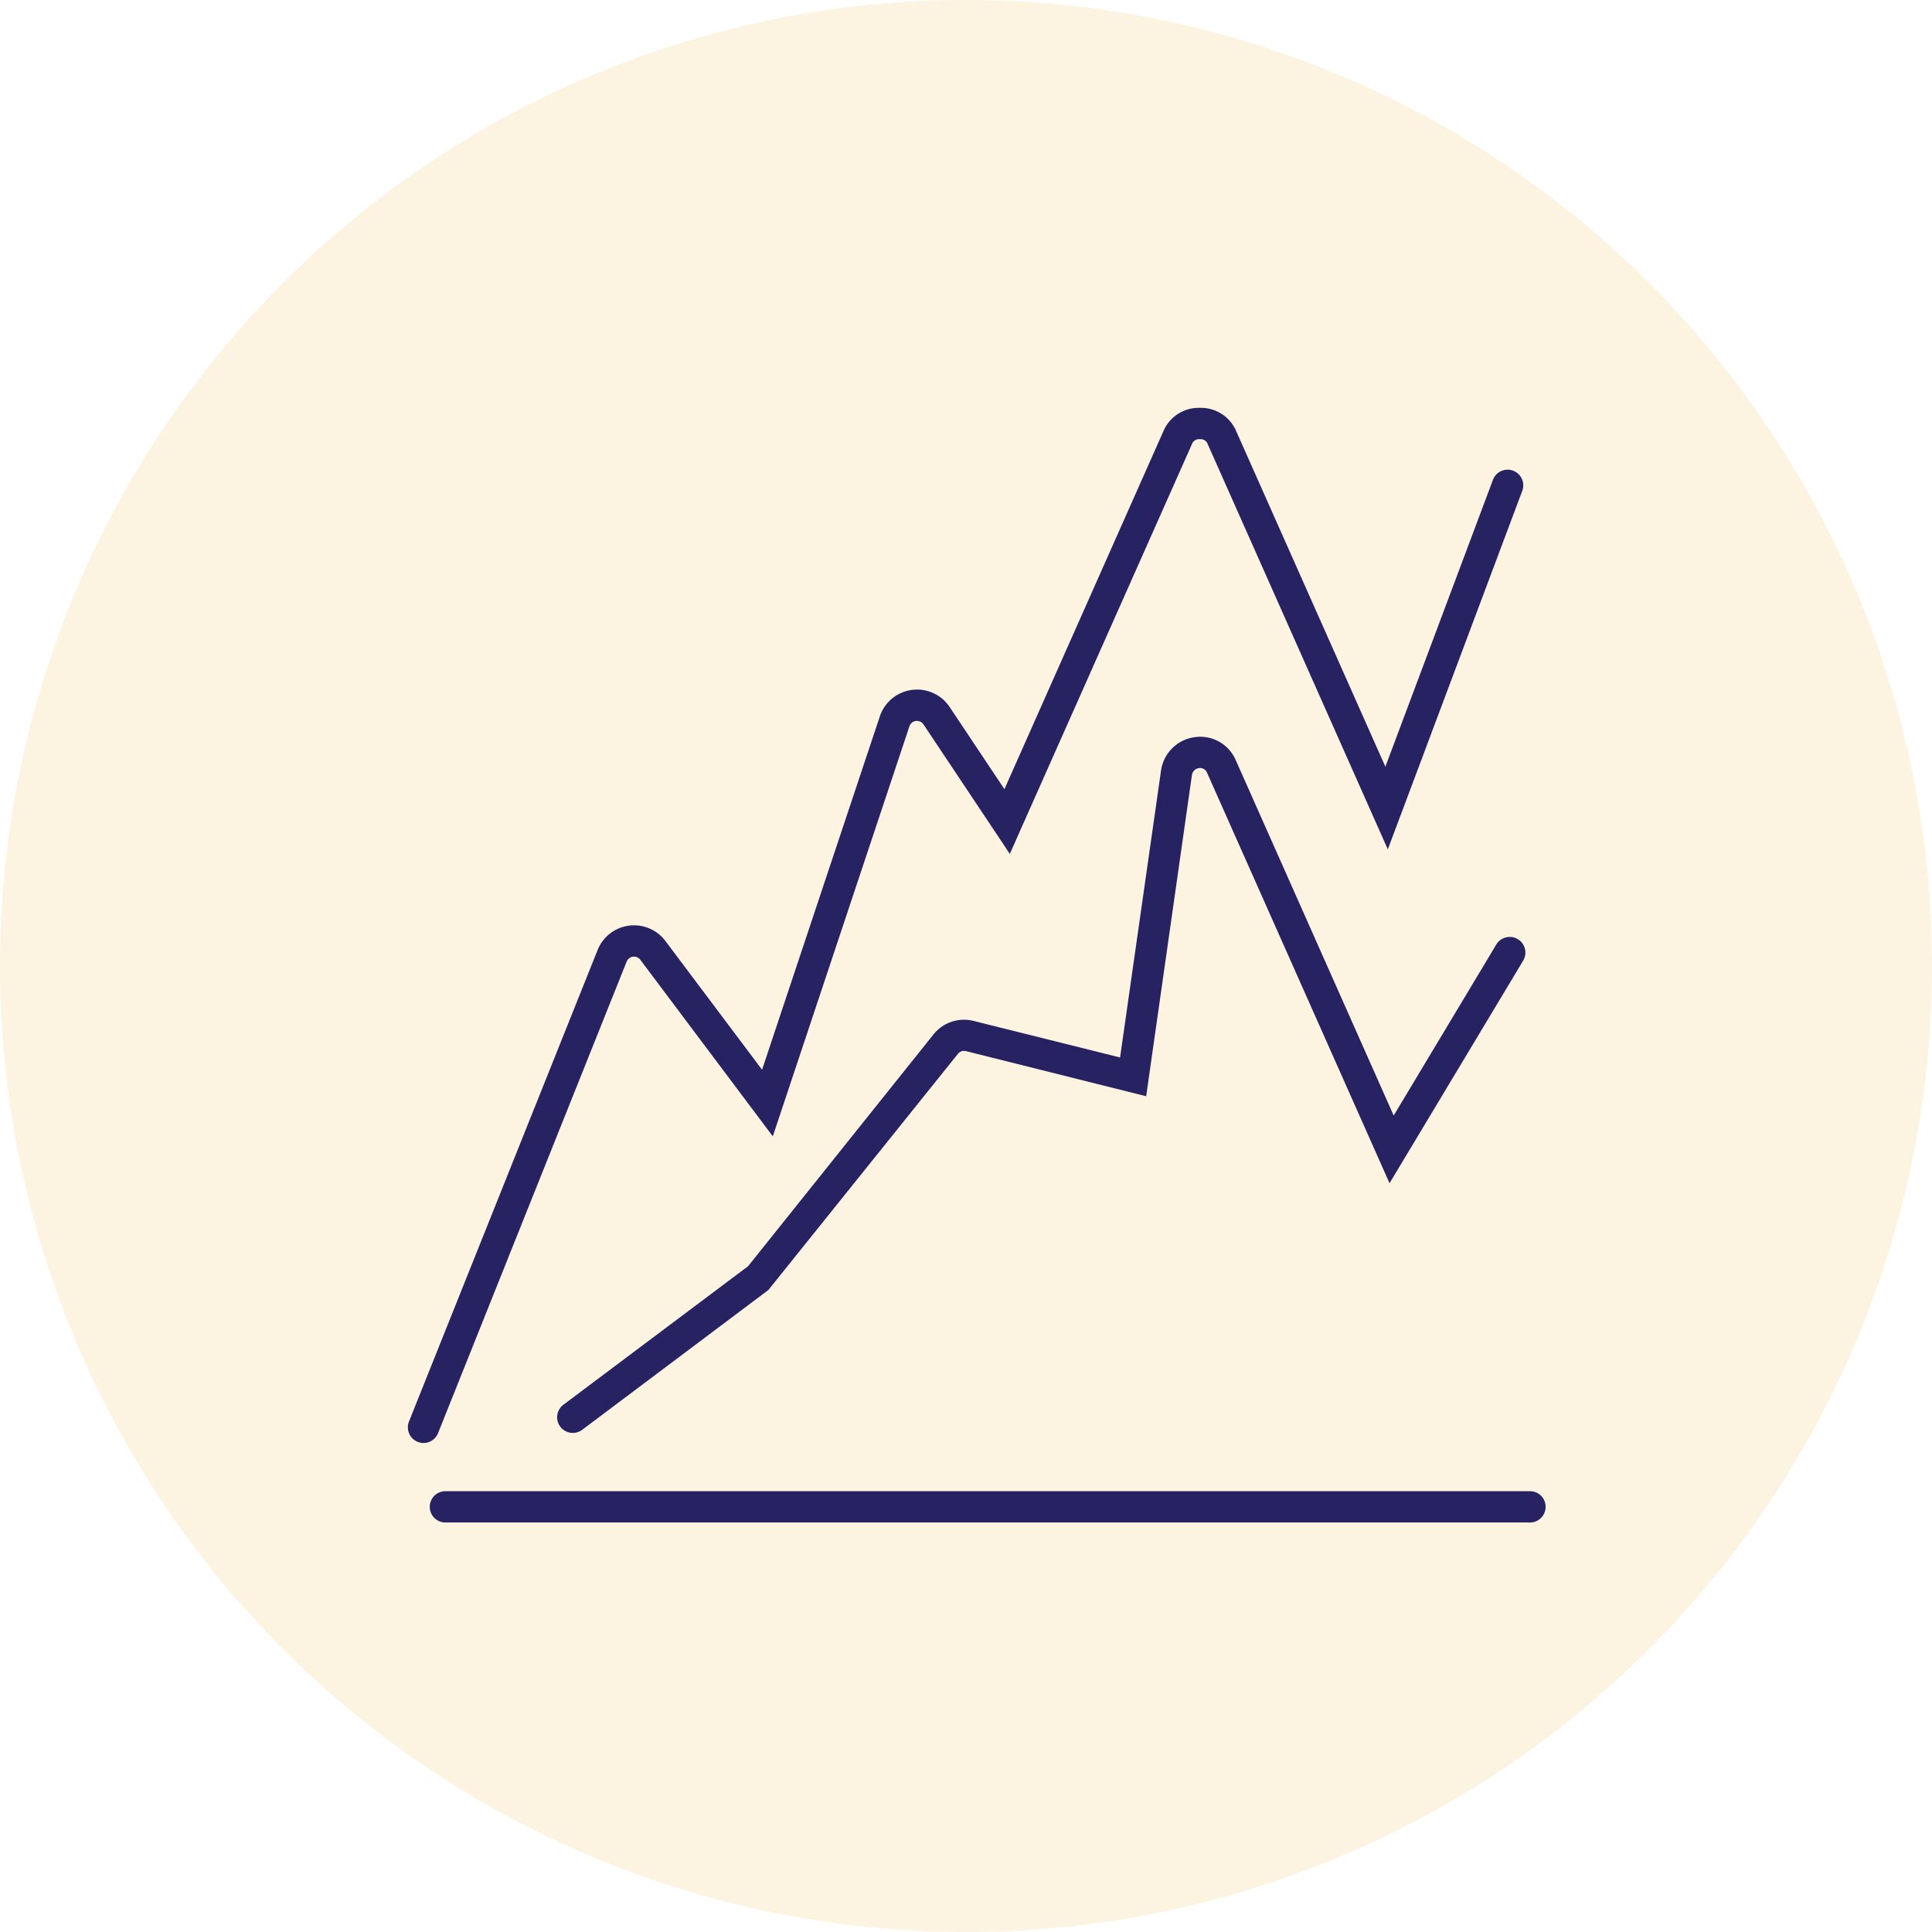 <svg xmlns="http://www.w3.org/2000/svg" xmlns:xlink="http://www.w3.org/1999/xlink" width="90" height="90" viewBox="0 0 90 90">
  <defs>
    <clipPath id="clip-path">
      <rect id="Rectangle_168" data-name="Rectangle 168" width="53" height="51.923" fill="none"/>
    </clipPath>
  </defs>
  <g id="Group_1383" data-name="Group 1383" transform="translate(-519 -2294)">
    <g id="Group_1319" data-name="Group 1319" transform="translate(-61 4)">
      <g id="Empowered_2" data-name="Empowered 2">
        <g id="Group_1309" data-name="Group 1309">
          <g id="Group_1312" data-name="Group 1312">
            <g id="Group_1315" data-name="Group 1315">
              <g id="Group_1318" data-name="Group 1318">
                <g id="Group_1322" data-name="Group 1322">
                  <g id="Group_1325" data-name="Group 1325">
                    <g id="Group_1326" data-name="Group 1326">
                      <g id="Group_1329" data-name="Group 1329">
                        <g id="Group_1332" data-name="Group 1332">
                          <g id="Group_1335" data-name="Group 1335">
                            <g id="Group_1338" data-name="Group 1338">
                              <g id="Group_1341" data-name="Group 1341">
                                <g id="Group_1344" data-name="Group 1344">
                                  <g id="Group_1347" data-name="Group 1347">
                                    <g id="Group_1350" data-name="Group 1350">
                                      <g id="Group_1353" data-name="Group 1353">
                                        <g id="Group_1356" data-name="Group 1356">
                                          <g id="Group_1359" data-name="Group 1359">
                                            <g id="Group_1362" data-name="Group 1362">
                                              <g id="Group_1365" data-name="Group 1365">
                                                <g id="Group_1368" data-name="Group 1368">
                                                  <g id="Group_1371" data-name="Group 1371">
                                                    <g id="Group_1374" data-name="Group 1374">
                                                      <path id="Path_513" data-name="Path 513" d="M45,0A45,45,0,1,1,0,45,45,45,0,0,1,45,0Z" transform="translate(580 2290)" fill="rgba(230,153,3,0.12)"/>
                                                    </g>
                                                  </g>
                                                </g>
                                              </g>
                                            </g>
                                          </g>
                                        </g>
                                      </g>
                                    </g>
                                  </g>
                                </g>
                              </g>
                            </g>
                          </g>
                        </g>
                      </g>
                    </g>
                  </g>
                </g>
              </g>
            </g>
          </g>
        </g>
      </g>
    </g>
    <g id="Group_1382" data-name="Group 1382" transform="translate(538 2313)">
      <g id="Group_1381" data-name="Group 1381" transform="translate(0 0)" clip-path="url(#clip-path)">
        <path id="Path_596" data-name="Path 596" d="M.729,48.22a.73.73,0,0,1-.677-1L8.839,25.255A1.827,1.827,0,0,1,12,24.839l4.5,5.993,5.486-16.461a1.827,1.827,0,0,1,3.252-.436l2.552,3.828L35.222,1.028A1.783,1.783,0,0,1,36.893,0h0a1.781,1.781,0,0,1,1.668,1.027l6.975,15.689,5.021-13.39a.73.73,0,0,1,1.366.512L45.65,20.566,37.229,1.62a.365.365,0,0,0-.336-.161h0a.366.366,0,0,0-.338.163L28.041,20.777,24.02,14.746a.368.368,0,0,0-.655.087L17,33.935,10.83,25.712a.355.355,0,0,0-.338-.145.368.368,0,0,0-.3.228L1.406,47.761a.727.727,0,0,1-.677.459" transform="translate(0 0)" fill="#272262"/>
        <path id="Path_597" data-name="Path 597" d="M7.882,48.184a.729.729,0,0,1-.439-1.313l8.6-6.45,8.639-10.8a1.819,1.819,0,0,1,1.879-.627l6.813,1.7,1.909-13.37a1.831,1.831,0,0,1,1.559-1.55,1.8,1.8,0,0,1,1.92,1.067L46.12,33.4l4.78-7.967a.729.729,0,1,1,1.252.75L45.927,36.552l-8.5-19.12a.347.347,0,0,0-.368-.219.379.379,0,0,0-.336.317L34.59,32.5,26.2,30.4a.366.366,0,0,0-.38.126l-8.829,11L8.319,48.038a.728.728,0,0,1-.437.146" transform="translate(-0.197 -0.433)" fill="#272262"/>
        <path id="Path_598" data-name="Path 598" d="M52.3,53.352H1.779a.729.729,0,1,1,0-1.459H52.3a.729.729,0,1,1,0,1.459" transform="translate(-0.029 -1.428)" fill="#272262"/>
      </g>
    </g>
  </g>
</svg>
